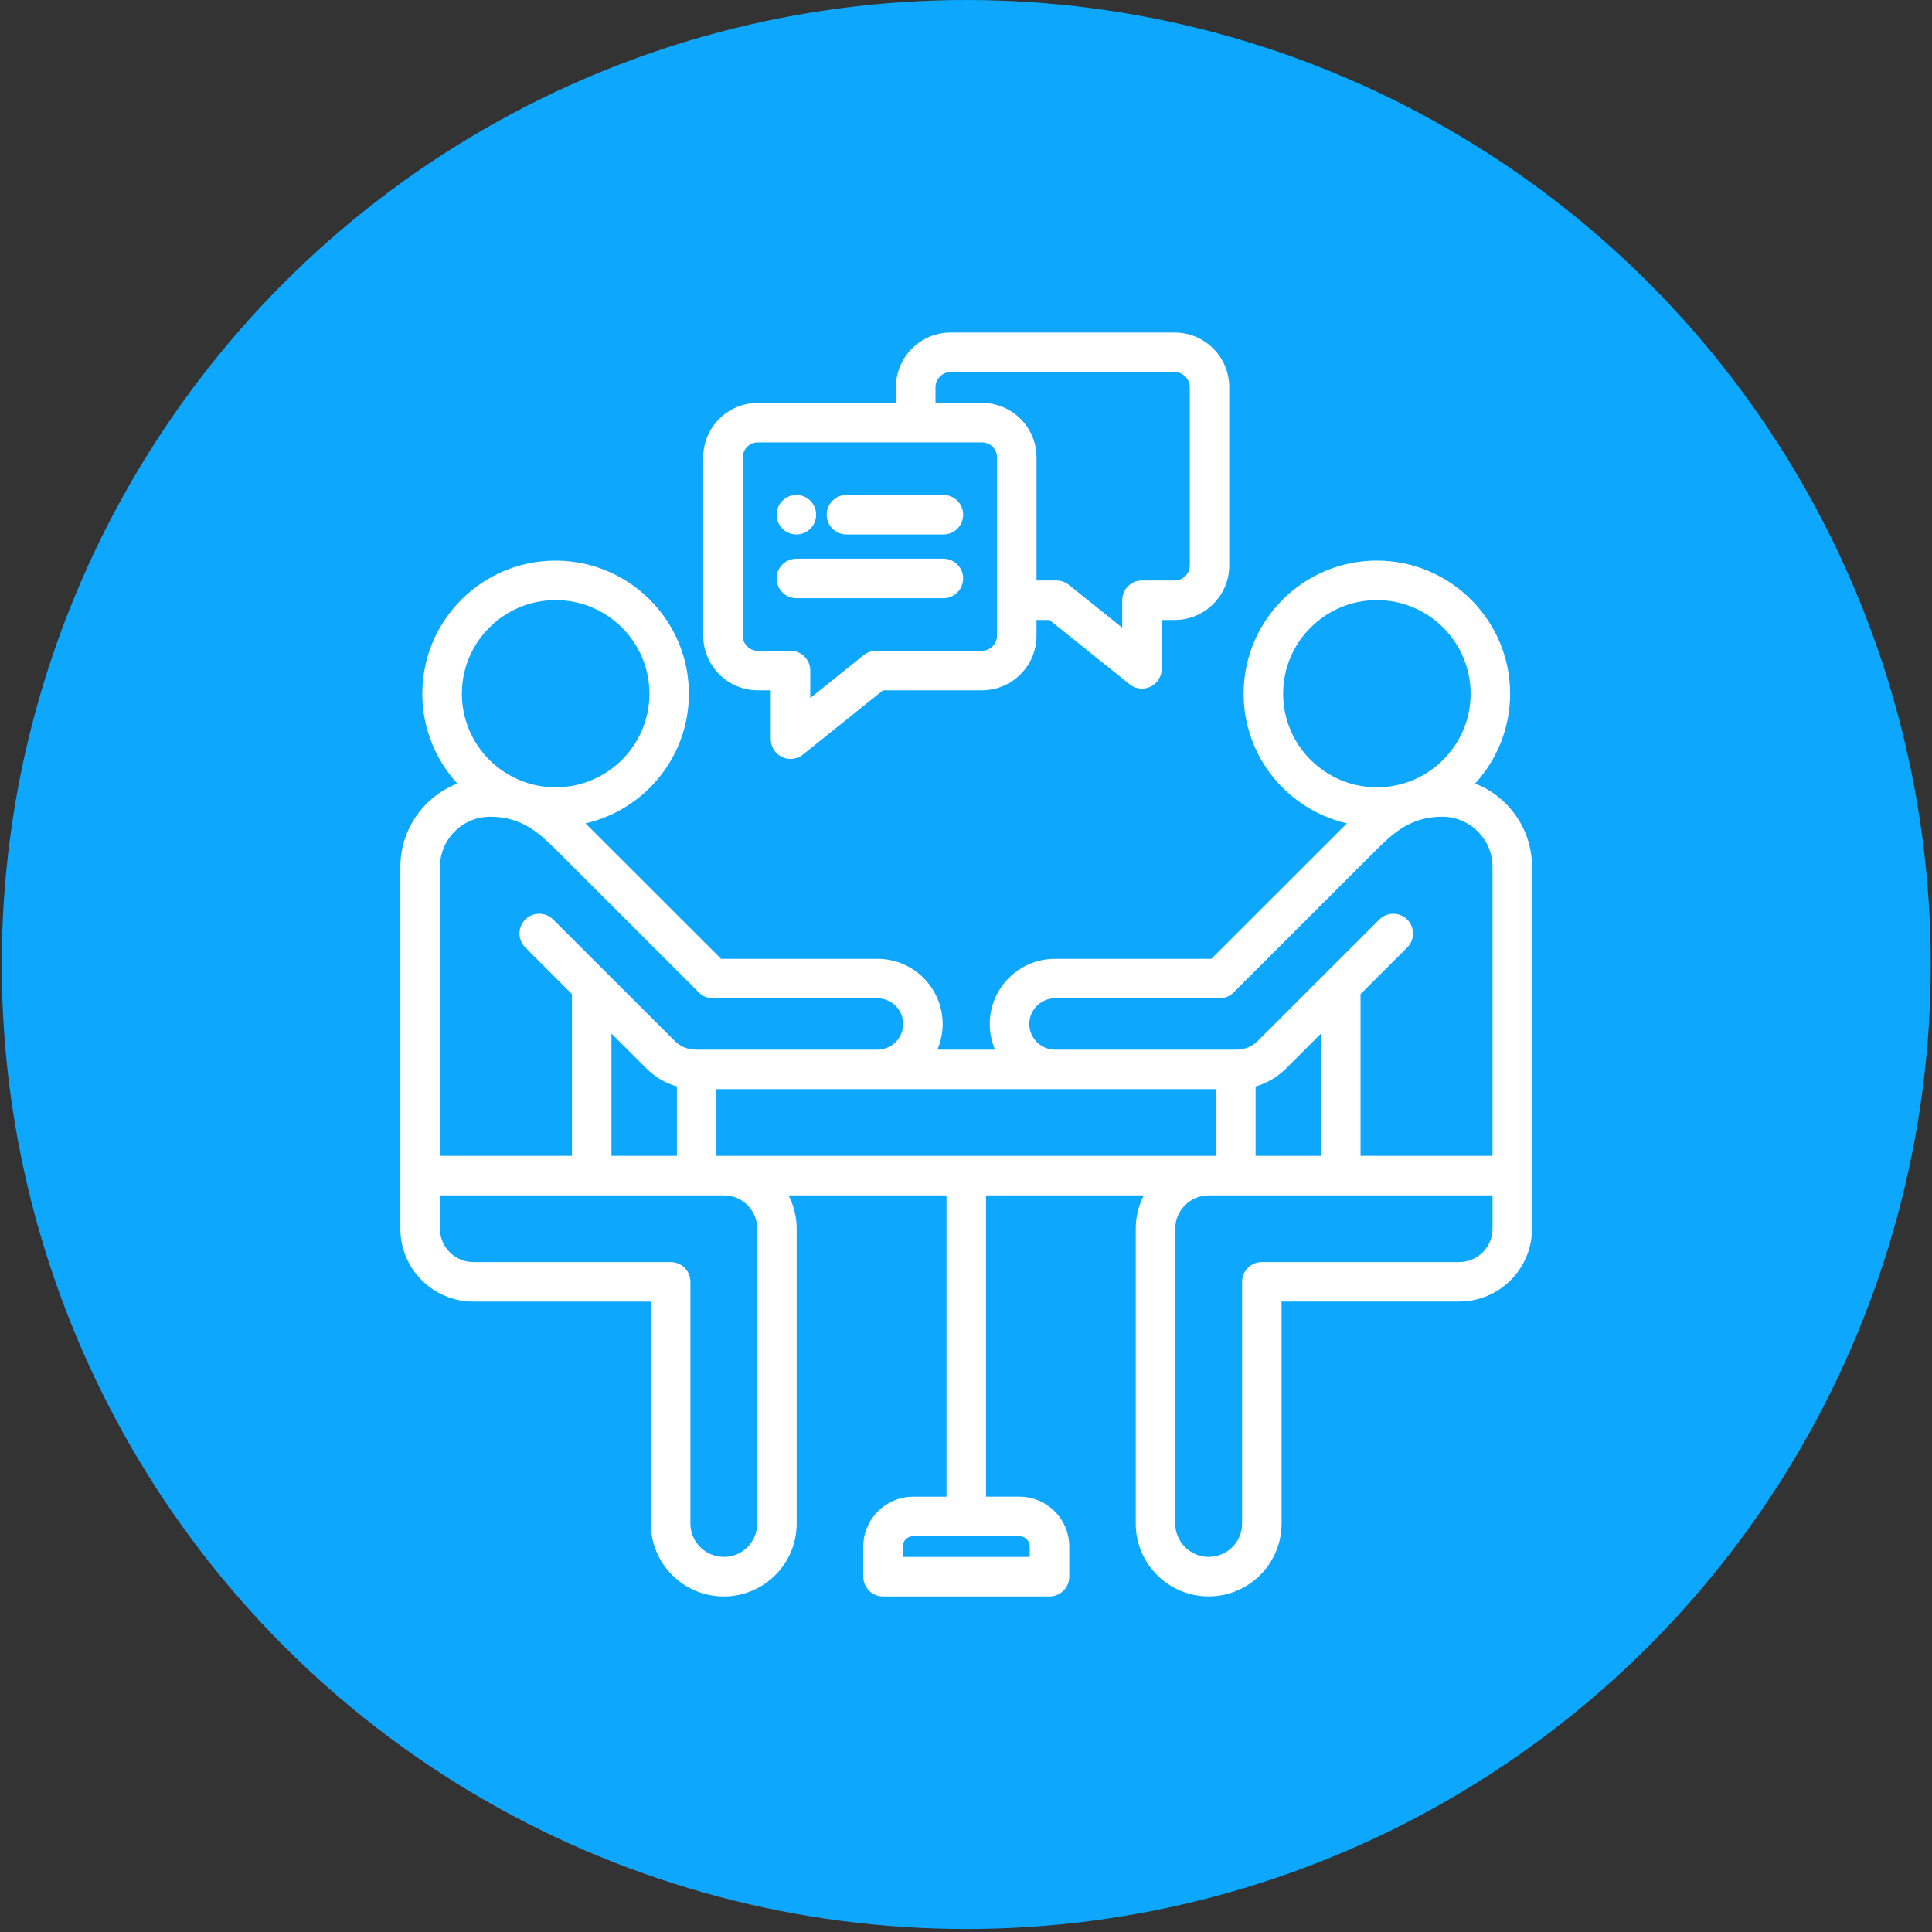 <svg xmlns="http://www.w3.org/2000/svg" width="587" height="587" viewBox="0 0 587 587" fill="none"><rect x="0" y="0" width="587" height="587" fill="#333333" stroke="none"/><circle cx="293.574" cy="293.043" r="293.043" fill="#0DA7FD"></circle><g clip-path="url(#clip0_420_2004)"><path d="M448.187 238.053C454.787 230.853 458.815 221.275 458.815 210.768C458.815 188.47 440.657 170.328 418.33 170.328C396.002 170.328 377.845 188.47 377.845 210.768C377.845 229.945 391.277 246.033 409.232 250.165L408.677 250.72L368.05 291.318H320.53C309.602 291.318 300.715 300.198 300.715 311.118C300.715 313.885 301.285 316.518 302.32 318.918H284.8C285.827 316.525 286.405 313.885 286.405 311.118C286.405 300.205 277.517 291.318 266.59 291.318H219.07L178.442 250.72L177.895 250.173C195.865 246.04 209.305 229.953 209.305 210.775C209.305 188.478 191.132 170.335 168.797 170.335C146.477 170.335 128.312 188.478 128.312 210.775C128.312 221.283 132.347 230.86 138.94 238.06C128.822 242.05 121.645 251.913 121.645 263.418V373.33C121.645 385.533 131.582 395.463 143.8 395.463H197.74V462.918C197.74 475.12 207.677 485.05 219.895 485.05C232.112 485.05 242.05 475.12 242.05 462.918V373.323C242.05 369.67 241.157 366.228 239.582 363.19H287.575V454.743H277.465C269.095 454.743 262.292 461.538 262.292 469.885V479.043C262.292 482.358 264.977 485.043 268.292 485.043H318.872C322.187 485.043 324.872 482.358 324.872 479.043V469.878C324.872 461.53 318.062 454.735 309.7 454.735H299.575V363.183H347.537C345.962 366.22 345.07 369.67 345.07 373.315V462.903C345.07 475.105 355.007 485.035 367.225 485.035C379.442 485.035 389.38 475.105 389.38 462.903V395.448H443.32C455.537 395.448 465.475 385.518 465.475 373.315V263.41C465.482 251.898 458.305 242.043 448.187 238.053ZM312.865 469.878V473.043H274.285V469.878C274.285 468.145 275.71 466.735 277.457 466.735H309.685C311.44 466.735 312.865 468.145 312.865 469.878ZM389.852 210.768C389.852 195.085 402.632 182.328 418.337 182.328C434.042 182.328 446.822 195.085 446.822 210.768C446.822 226.45 434.042 239.208 418.337 239.208C402.632 239.208 389.852 226.45 389.852 210.768ZM312.73 311.11C312.73 306.813 316.232 303.31 320.545 303.31H370.547C372.137 303.31 373.66 302.68 374.785 301.555L417.175 259.203C422.86 253.518 428.23 248.148 438.197 248.148C446.627 248.148 453.482 254.995 453.482 263.41V351.19H413.372V302.043L427.555 287.875C428.112 287.319 428.555 286.658 428.857 285.931C429.159 285.203 429.315 284.424 429.316 283.636C429.317 282.848 429.162 282.068 428.861 281.34C428.56 280.612 428.119 279.95 427.562 279.393C427.006 278.835 426.345 278.393 425.617 278.09C424.89 277.788 424.11 277.632 423.322 277.631C422.535 277.631 421.754 277.785 421.026 278.086C420.298 278.387 419.637 278.829 419.08 279.385L382.322 316.098C380.41 318.025 378.235 318.918 375.49 318.918H320.552C316.232 318.91 312.73 315.415 312.73 311.11ZM381.482 351.183V330.093C384.977 329.11 388.142 327.243 390.812 324.565L401.372 314.02V351.183H381.482ZM185.777 351.183V314.02L196.322 324.55C199 327.243 202.165 329.11 205.667 330.093V351.183H185.777ZM217.667 330.91H369.49V351.183H217.667V330.91ZM168.812 182.328C184.532 182.328 197.32 195.085 197.32 210.768C197.32 226.45 184.532 239.208 168.812 239.208C153.107 239.208 140.327 226.45 140.327 210.768C140.327 195.085 153.107 182.328 168.812 182.328ZM148.952 248.148C158.912 248.148 164.282 253.518 169.967 259.203L212.357 301.563C213.482 302.688 215.005 303.318 216.595 303.318H266.597C270.91 303.318 274.412 306.813 274.412 311.118C274.412 315.415 270.91 318.918 266.597 318.918H211.66C208.907 318.918 206.74 318.018 204.812 316.083L168.07 279.385C165.73 277.045 161.927 277.045 159.587 279.393C157.247 281.74 157.247 285.535 159.595 287.875L173.777 302.043V351.19H133.667V263.41C133.667 254.995 140.522 248.148 148.952 248.148ZM230.08 373.323V462.91C230.08 468.498 225.52 473.043 219.925 473.043C214.33 473.043 209.77 468.498 209.77 462.91V389.455C209.77 386.14 207.085 383.455 203.77 383.455H143.822C138.22 383.455 133.667 378.91 133.667 373.323V363.19H219.925C225.527 363.183 230.08 367.728 230.08 373.323ZM453.482 373.323C453.482 378.91 448.922 383.455 443.327 383.455H383.387C380.072 383.455 377.387 386.14 377.387 389.455V462.91C377.387 468.498 372.827 473.043 367.232 473.043C361.637 473.043 357.077 468.498 357.077 462.91V373.323C357.077 367.735 361.637 363.19 367.232 363.19H453.49V373.323H453.482ZM230.245 209.733H234.182V224.59C234.182 225.721 234.502 226.829 235.105 227.785C235.707 228.742 236.568 229.509 237.587 229.998C238.412 230.395 239.297 230.59 240.182 230.59C241.525 230.59 242.852 230.14 243.94 229.27L268.285 209.733H298.337C307.48 209.733 314.92 202.3 314.92 193.165V188.365H318.857L343.202 207.903C344.268 208.757 345.593 209.223 346.96 209.223C348.55 209.221 350.075 208.588 351.2 207.463C352.325 206.339 352.958 204.814 352.96 203.223V188.365H356.92C366.047 188.365 373.48 180.94 373.48 171.82V117.61C373.48 108.475 366.055 101.043 356.92 101.043H288.805C279.662 101.043 272.222 108.475 272.222 117.61V122.41H230.245C221.102 122.41 213.662 129.843 213.662 138.978V193.165C213.67 202.3 221.102 209.733 230.245 209.733ZM284.23 117.61C284.23 115.135 286.33 113.043 288.812 113.043H356.927C359.395 113.043 361.487 115.135 361.487 117.61V171.82C361.487 174.325 359.44 176.365 356.927 176.365H346.967C343.652 176.365 340.967 179.05 340.967 182.365V190.713L324.73 177.685C323.664 176.831 322.338 176.365 320.972 176.365H314.927V138.978C314.927 129.843 307.487 122.41 298.345 122.41H284.23V117.61ZM225.67 138.978C225.67 136.458 227.725 134.41 230.252 134.41H298.345C300.872 134.41 302.927 136.458 302.927 138.978V193.165C302.927 195.64 300.827 197.733 298.345 197.733H266.177C264.812 197.733 263.485 198.198 262.42 199.053L246.182 212.08V203.733C246.182 200.418 243.497 197.733 240.182 197.733H230.245C227.717 197.733 225.662 195.685 225.662 193.165V138.978H225.67ZM235.952 175.75C235.952 172.435 238.637 169.75 241.952 169.75H286.63C289.945 169.75 292.63 172.435 292.63 175.75C292.63 179.065 289.945 181.75 286.63 181.75H241.952C238.645 181.75 235.952 179.065 235.952 175.75ZM251.177 156.385C251.177 153.07 253.862 150.385 257.177 150.385H286.637C289.952 150.385 292.637 153.07 292.637 156.385C292.637 159.7 289.952 162.385 286.637 162.385H257.177C253.862 162.385 251.177 159.7 251.177 156.385ZM235.96 156.385C235.96 153.07 238.645 150.385 241.96 150.385H241.967C245.282 150.385 247.967 153.07 247.967 156.385C247.967 159.7 245.282 162.385 241.967 162.385C238.652 162.385 235.96 159.7 235.96 156.385Z" fill="white"></path></g><defs><clipPath id="clip0_420_2004"><rect width="384" height="384" fill="white" transform="translate(101.574 101.043)"></rect></clipPath></defs></svg>